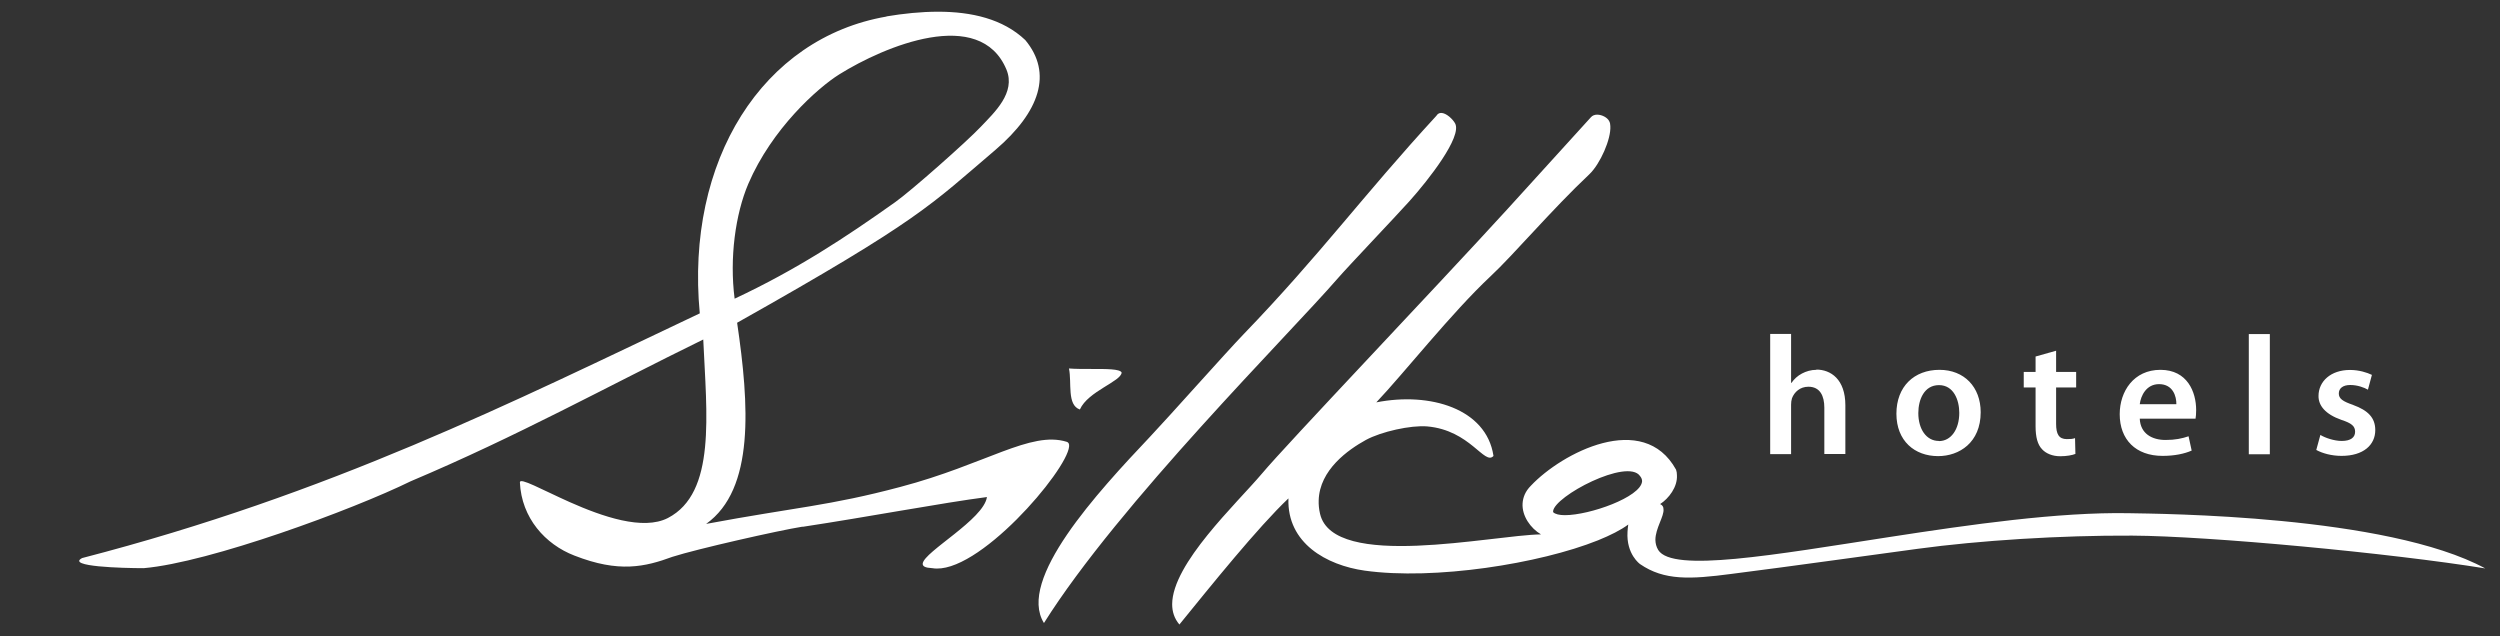 <svg width="165" height="42" viewBox="0 0 165 42" fill="none" xmlns="http://www.w3.org/2000/svg">
<rect x="0" y="0" width="165" height="42" fill="#333333" stroke="none"/>
<g clip-path="url(#clip0_748_18198)">
<g clip-path="url(#clip1_748_18198)">
<path d="M58.517 1.091C50.325 2.506 45.232 10.594 46.185 20.682C33.689 26.605 21.817 32.585 5.419 36.832C4.351 37.394 8.056 37.499 9.486 37.499C13.832 37.125 23.296 33.635 27.108 31.763C34.157 28.786 40.015 25.539 46.415 22.407C46.637 27.354 47.278 32.528 44.082 34.188C42.439 35.034 39.744 34.09 37.6 33.138C35.743 32.309 34.297 31.487 34.313 31.837C34.42 34.188 35.989 35.929 37.912 36.669C40.845 37.817 42.562 37.418 44.377 36.751C45.996 36.23 51.435 35.002 52.93 34.766C52.955 34.766 52.979 34.766 52.996 34.766C57.194 34.131 62.246 33.179 65.138 32.805C64.933 34.278 60.998 36.409 60.899 37.19C60.883 37.377 61.055 37.475 61.532 37.499C64.489 38.004 70.421 31.08 70.561 29.469C70.577 29.306 70.528 29.192 70.404 29.16C68.022 28.419 65.064 30.649 59.42 32.138C54.713 33.391 52.535 33.472 46.604 34.578C49.824 32.284 49.447 26.719 48.65 21.301C60.776 14.483 61.417 13.531 65.705 9.886C68.638 7.372 69.484 4.825 67.669 2.645C66.198 1.245 64.111 0.773 61.918 0.773C60.784 0.773 59.626 0.895 58.5 1.083M49.389 12.131C50.95 8.495 53.965 5.801 55.395 4.907C58.369 3.052 64.686 0.399 66.428 4.597C67.052 6.119 65.639 7.412 64.736 8.364C63.816 9.341 60.135 12.595 59.092 13.335C55.781 15.687 52.593 17.786 48.485 19.714C48.14 17.029 48.535 14.133 49.389 12.131ZM94.796 7.648C89.916 12.953 87.14 16.809 82.079 22.057C80.896 23.286 77.125 27.533 75.909 28.818C72.409 32.52 67.118 38.256 68.901 41.12C73.83 33.269 85.168 21.984 88.257 18.412C89.029 17.526 92.094 14.312 93.014 13.287C94.279 11.879 96.514 9.023 96.037 8.145C95.889 7.868 95.454 7.453 95.117 7.453C94.994 7.453 94.879 7.51 94.796 7.648ZM105 7.738L99.463 13.832C94.723 19.023 84.888 29.347 83.295 31.251C81.594 33.261 77.379 37.19 77.363 39.875C77.363 40.371 77.503 40.819 77.84 41.218C79.943 38.63 83.015 34.814 85.036 32.894V32.919C84.946 35.84 87.534 37.304 90.073 37.662C94.673 38.305 101.615 37.206 105.469 35.661C106.29 35.327 106.972 34.985 107.465 34.619C107.44 34.79 107.424 34.961 107.416 35.099C107.325 36.588 108.245 37.231 108.245 37.231C109.839 38.329 111.573 38.232 114.243 37.882C118.359 37.361 123.872 36.58 126.566 36.222C130.633 35.669 136.006 35.327 140.722 35.351C145.774 35.376 157.81 36.507 164.029 37.516C157.523 33.993 142.554 33.911 140.483 33.871C135.842 33.789 130.05 34.619 124.718 35.441C117.077 36.621 110.39 37.809 109.445 36.303C109.313 36.084 109.264 35.872 109.256 35.636C109.256 34.863 109.848 34.066 109.79 33.602C109.79 33.448 109.724 33.342 109.568 33.269C110.135 32.903 110.727 32.138 110.677 31.357C110.677 31.235 110.661 31.113 110.62 30.999C108.459 27.077 103.078 29.892 101.04 32.056C100.671 32.422 100.515 32.829 100.49 33.228C100.441 34.058 101.024 34.871 101.706 35.27C98.518 35.311 87.994 37.67 87.123 33.911C87.049 33.602 87.025 33.309 87.033 33.025C87.09 31.007 88.98 29.681 90.147 29.038C91.165 28.485 93.112 28.053 94.197 28.143C97.039 28.395 97.976 30.738 98.567 30.096V30.071C98.091 26.971 94.386 25.857 90.837 26.556C92.636 24.661 95.823 20.625 98.37 18.241C99.89 16.826 102.421 13.832 104.902 11.497C105.616 10.813 106.339 9.178 106.282 8.316C106.282 8.202 106.257 8.088 106.208 7.998C106.101 7.77 105.74 7.567 105.411 7.567C105.247 7.567 105.099 7.624 105 7.738ZM102.511 33.797L102.503 33.749C102.568 32.756 107.416 30.209 108.245 31.422C108.336 31.536 108.385 31.649 108.377 31.78C108.27 32.813 104.918 34.001 103.283 34.001C102.922 34.001 102.642 33.936 102.511 33.806M71.275 27.02C71.809 25.824 74.003 25.173 74.028 24.587C73.921 24.343 72.992 24.352 72.039 24.352C71.497 24.352 70.955 24.352 70.552 24.319C70.749 25.263 70.404 26.735 71.275 27.028" fill="white"/>
<path d="M119.88 24.409C119.527 24.409 119.206 24.507 118.927 24.653C118.648 24.799 118.409 25.019 118.237 25.271H118.212V22.041H116.832V29.974H118.212V26.703C118.212 26.565 118.229 26.419 118.27 26.288C118.426 25.873 118.804 25.524 119.354 25.524C120.126 25.524 120.406 26.134 120.406 26.907V29.966H121.794V26.752C121.794 25.019 120.817 24.393 119.88 24.393M127.964 29.103C127.134 29.103 126.609 28.314 126.609 27.265C126.609 26.362 127.003 25.418 127.972 25.418C128.942 25.418 129.312 26.402 129.312 27.248C129.312 28.347 128.761 29.112 127.972 29.112M128.005 24.409C126.337 24.409 125.163 25.507 125.163 27.305C125.163 29.103 126.37 30.104 127.915 30.104C129.312 30.104 130.725 29.209 130.725 27.208C130.725 25.54 129.632 24.409 128.005 24.409ZM135.703 23.148L134.348 23.53V24.547H133.567V25.572H134.348V28.127C134.348 28.843 134.479 29.348 134.783 29.657C135.038 29.933 135.465 30.112 135.974 30.112C136.41 30.112 136.779 30.039 136.977 29.958L136.952 28.916C136.796 28.973 136.656 28.981 136.41 28.981C135.884 28.981 135.703 28.648 135.703 27.973V25.572H137.026V24.547H135.703V23.148ZM155.314 26.728C154.624 26.492 154.361 26.313 154.361 25.971C154.361 25.629 154.632 25.41 155.117 25.41C155.601 25.41 156.045 25.581 156.283 25.719L156.546 24.742C156.226 24.588 155.7 24.417 155.1 24.417C153.827 24.417 153.022 25.174 153.022 26.134C153.014 26.76 153.465 27.338 154.533 27.712C155.207 27.932 155.437 28.127 155.437 28.493C155.437 28.859 155.166 29.103 154.55 29.103C154.065 29.103 153.457 28.9 153.145 28.705L152.874 29.697C153.276 29.917 153.876 30.088 154.542 30.088C155.988 30.088 156.768 29.364 156.768 28.387C156.768 27.574 156.292 27.086 155.306 26.728M148.421 29.982H149.809V22.049H148.421V29.982ZM141.224 26.679C141.29 26.126 141.651 25.353 142.498 25.353C143.426 25.353 143.648 26.174 143.64 26.679H141.224ZM142.588 24.409C140.83 24.409 139.901 25.825 139.901 27.338C139.901 29.006 140.953 30.088 142.728 30.088C143.516 30.088 144.174 29.95 144.65 29.738L144.445 28.794C144.017 28.941 143.566 29.038 142.925 29.038C142.037 29.038 141.265 28.623 141.224 27.631H144.905C144.929 27.517 144.946 27.305 144.946 27.061C144.946 25.865 144.362 24.409 142.588 24.409Z" fill="white"/>
</g>
</g>
<defs>
<clipPath id="clip0_748_18198">
<rect width="164.156" height="41.5" fill="white" transform="translate(0 0.25)"/>
</clipPath>
<clipPath id="clip1_748_18198">
<rect width="158.791" height="40.436" fill="white" transform="translate(5.23 0.782)"/>
</clipPath>
</defs>
</svg>

